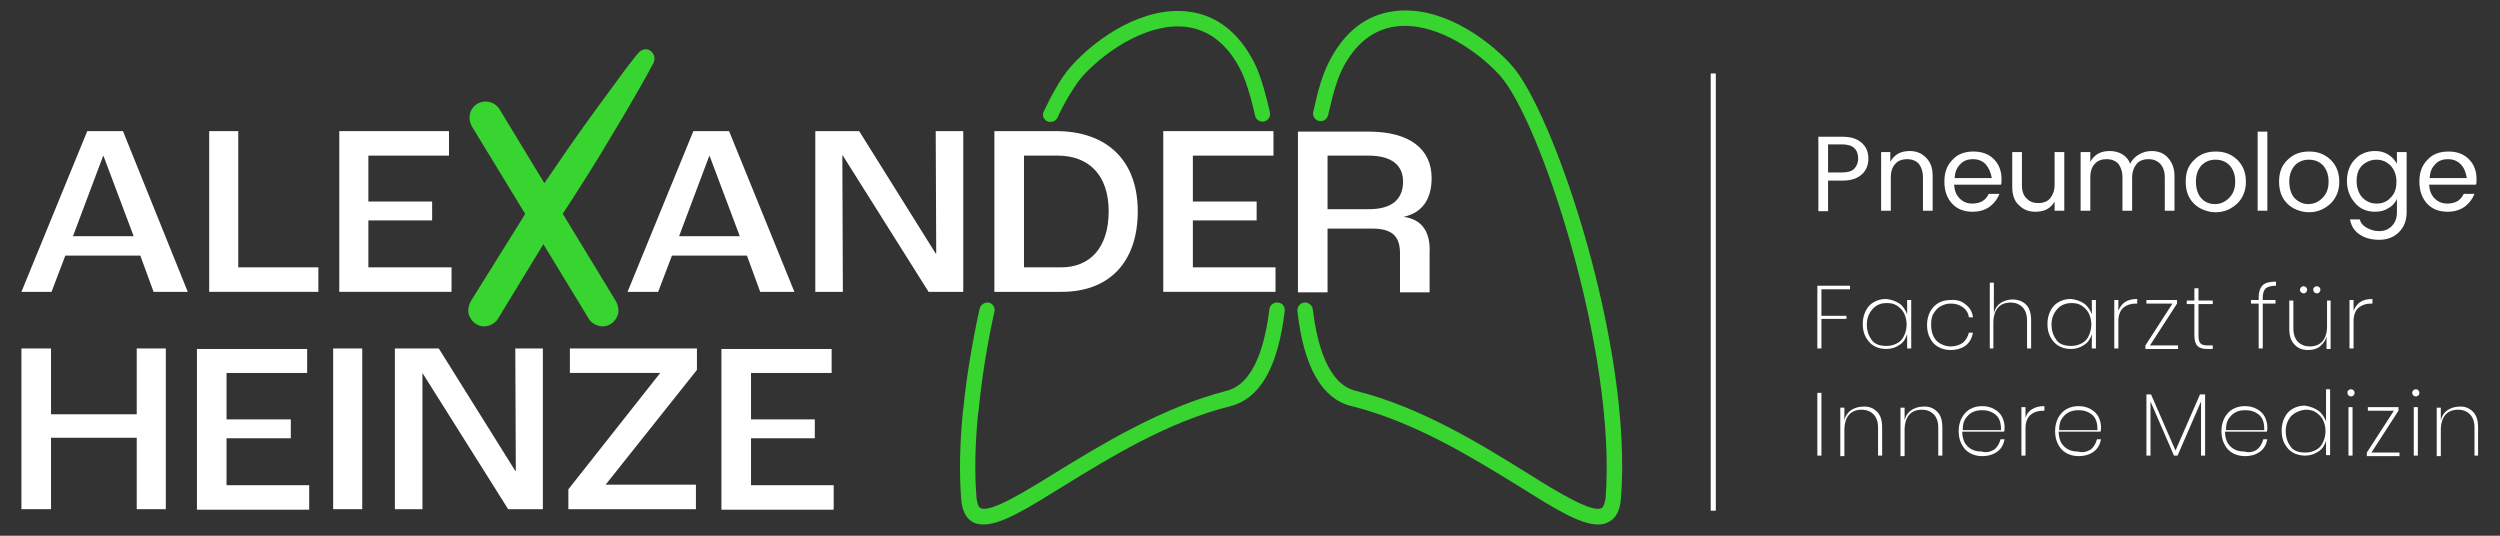 <?xml version="1.0" encoding="utf-8"?>
<!-- Generator: Adobe Illustrator 24.2.1, SVG Export Plug-In . SVG Version: 6.00 Build 0)  -->
<svg version="1.1" id="Ebene_1" xmlns="http://www.w3.org/2000/svg" xmlns:xlink="http://www.w3.org/1999/xlink" x="0px" y="0px"
	 viewBox="0 0 490 105" style="enable-background:new 0 0 490 105;" xml:space="preserve">
<rect x="0" y="0" width="490" height="105" fill="#333333" stroke="none"/>
<style type="text/css">
	.st0{fill:#FFFFFF;}
	.st1{fill:#38D430;}
</style>
<g>
	<g>
		<path class="st0" d="M364.9,28c0.9,0.8,1.3,1.8,1.3,3.1c0,1.2-0.4,2.3-1.3,3.1s-2.1,1.2-3.8,1.2h-2.8v6h-1.9V26.8h4.7
			C362.8,26.8,364,27.2,364.9,28z M358.3,33.8h2.8c1,0,1.8-0.2,2.3-0.7s0.8-1.2,0.8-2c0-1.8-1-2.8-3.1-2.8h-2.8L358.3,33.8
			L358.3,33.8z"/>
		<path class="st0" d="M370.5,29.8v1.9c0.8-1.4,2-2.1,3.8-2.1c1.3,0,2.3,0.4,3.2,1.3s1.3,2,1.3,3.6v6.8h-1.9v-6.5
			c0-1.2-0.3-2-0.8-2.7c-0.6-0.6-1.3-0.9-2.3-0.9s-1.8,0.3-2.3,0.9c-0.6,0.6-0.9,1.5-0.9,2.7v6.5h-1.9V29.8H370.5z"/>
		<path class="st0" d="M386.6,41.5c-1.6,0-3-0.5-4-1.6s-1.5-2.5-1.5-4.3s0.5-3.2,1.6-4.3c1-1.1,2.4-1.6,4.1-1.6s3,0.5,4,1.5
			s1.5,2.3,1.5,3.9c0,0.4,0,0.8-0.1,1.1H383c0.1,1.2,0.4,2,1.1,2.7s1.5,1,2.5,1c0.8,0,1.5-0.2,2-0.5s0.9-0.8,1.2-1.4h2.1
			c-0.4,1-1,1.8-1.9,2.5C389,41.2,387.9,41.5,386.6,41.5z M389.2,32.2c-0.7-0.7-1.5-1-2.5-1s-1.9,0.3-2.5,1c-0.7,0.7-1,1.5-1.1,2.7
			h7.3C390.2,33.8,389.8,32.9,389.2,32.2z"/>
		<path class="st0" d="M402.7,29.8h1.9v11.5h-1.9v-1.8c-0.8,1.4-2,2-3.8,2c-1.3,0-2.3-0.4-3.2-1.3c-0.9-0.8-1.3-2-1.3-3.6v-6.8h1.9
			v6.5c0,1.2,0.3,2,0.9,2.6s1.3,0.9,2.3,0.9s1.8-0.3,2.3-0.9s0.9-1.5,0.9-2.6L402.7,29.8L402.7,29.8z"/>
		<path class="st0" d="M409.7,29.8v1.9c0.8-1.4,2-2.1,3.8-2.1c0.9,0,1.7,0.2,2.4,0.6s1.3,1,1.6,1.9c0.4-0.8,1-1.4,1.7-1.8
			s1.5-0.7,2.5-0.7c1.3,0,2.4,0.4,3.2,1.3s1.3,2,1.3,3.6v6.8h-1.9v-6.5c0-1.2-0.3-2-0.9-2.7c-0.6-0.6-1.3-0.9-2.3-0.9
			s-1.8,0.3-2.3,0.9c-0.5,0.6-0.9,1.5-0.9,2.7v6.5H416v-6.5c0-1.2-0.3-2-0.8-2.7c-0.6-0.6-1.3-0.9-2.3-0.9s-1.8,0.3-2.3,0.9
			c-0.6,0.6-0.9,1.5-0.9,2.7v6.5h-1.9V29.8H409.7z"/>
		<path class="st0" d="M430,39.9c-1.1-1.1-1.6-2.5-1.6-4.3s0.5-3.2,1.7-4.3c1.1-1.1,2.5-1.6,4.2-1.6s3,0.5,4.2,1.6
			c1.1,1.1,1.7,2.5,1.7,4.3s-0.6,3.2-1.7,4.3c-1.2,1.1-2.6,1.7-4.2,1.7S431.1,41,430,39.9z M434.1,40c1.1,0,2-0.4,2.8-1.2
			s1.2-1.8,1.2-3.2s-0.4-2.4-1.1-3.2c-0.8-0.8-1.7-1.1-2.8-1.1c-1.1,0-2,0.4-2.7,1.1c-0.7,0.8-1.1,1.8-1.1,3.2s0.4,2.5,1,3.2
			C432.1,39.6,433,40,434.1,40z"/>
		<path class="st0" d="M442.5,41.3V25.8h1.9v15.5H442.5z"/>
		<path class="st0" d="M448.3,39.9c-1.1-1.1-1.6-2.5-1.6-4.3s0.5-3.2,1.7-4.3c1.1-1.1,2.5-1.6,4.2-1.6s3,0.5,4.2,1.6
			c1.1,1.1,1.7,2.5,1.7,4.3s-0.6,3.2-1.7,4.3c-1.2,1.1-2.6,1.7-4.2,1.7S449.4,41,448.3,39.9z M452.4,40c1.1,0,2-0.4,2.8-1.2
			s1.2-1.8,1.2-3.2s-0.4-2.4-1.1-3.2c-0.8-0.8-1.7-1.1-2.8-1.1c-1.1,0-2,0.4-2.7,1.1c-0.7,0.8-1.1,1.8-1.1,3.2s0.4,2.5,1,3.2
			C450.5,39.6,451.4,40,452.4,40z"/>
		<path class="st0" d="M461.6,39.8c-1-1.1-1.6-2.6-1.6-4.3s0.5-3.2,1.6-4.3c1-1.1,2.4-1.6,3.9-1.6c1,0,1.8,0.2,2.6,0.7
			s1.3,1.1,1.7,1.8v-2.3h1.9v11.8c0,1.6-0.5,2.9-1.5,3.9s-2.3,1.5-3.9,1.5s-2.9-0.4-3.9-1.1s-1.6-1.7-1.8-2.9h1.9
			c0.2,0.7,0.6,1.2,1.3,1.6c0.7,0.4,1.5,0.7,2.5,0.7s1.8-0.3,2.5-1s1-1.6,1-2.7V39c-0.4,0.8-0.9,1.4-1.7,1.8
			c-0.7,0.5-1.6,0.7-2.6,0.7C464,41.5,462.6,41,461.6,39.8z M468.6,38.7c0.8-0.8,1.1-1.8,1.1-3.1s-0.4-2.3-1.1-3.1
			c-0.8-0.8-1.7-1.2-2.8-1.2s-2,0.4-2.8,1.1c-0.8,0.8-1.1,1.8-1.1,3.1s0.4,2.4,1.1,3.2c0.8,0.8,1.7,1.2,2.8,1.2
			C467,39.9,467.9,39.5,468.6,38.7z"/>
		<path class="st0" d="M479.7,41.5c-1.6,0-3-0.5-4-1.6s-1.5-2.5-1.5-4.3s0.5-3.2,1.6-4.3c1-1.1,2.4-1.6,4.1-1.6s3,0.5,4,1.5
			s1.5,2.3,1.5,3.9c0,0.4,0,0.8-0.1,1.1h-9.2c0.1,1.2,0.4,2,1.1,2.7s1.5,1,2.5,1c0.8,0,1.5-0.2,2-0.5s0.9-0.8,1.2-1.4h2.1
			c-0.4,1-1,1.8-1.9,2.5C482.1,41.2,481,41.5,479.7,41.5z M482.3,32.2c-0.7-0.7-1.5-1-2.5-1s-1.9,0.3-2.5,1c-0.7,0.7-1,1.5-1.1,2.7
			h7.3C483.3,33.8,483,32.9,482.3,32.2z"/>
		<path class="st0" d="M362.6,56v0.7H357v5.2h4.9v0.6H357v5.8h-0.8V56H362.6z"/>
		<path class="st0" d="M372.3,59.5c0.7,0.5,1.2,1.3,1.5,2.1v-2.8h0.8v9.5h-0.8v-2.8c-0.3,0.9-0.7,1.6-1.5,2.1
			c-0.7,0.5-1.6,0.8-2.6,0.8c-0.9,0-1.7-0.2-2.4-0.6c-0.7-0.4-1.2-1-1.6-1.7s-0.6-1.6-0.6-2.6s0.2-1.8,0.6-2.6s0.9-1.3,1.6-1.7
			s1.5-0.6,2.4-0.6C370.7,58.7,371.5,59,372.3,59.5z M367,60.6c-0.7,0.8-1.1,1.8-1.1,3c0,1.3,0.4,2.3,1,3.1s1.6,1.1,2.9,1.1
			c0.8,0,1.4-0.2,2-0.5s1.1-0.8,1.4-1.5c0.3-0.6,0.5-1.4,0.5-2.2s-0.2-1.6-0.5-2.2c-0.3-0.6-0.8-1.1-1.4-1.5s-1.3-0.5-2-0.5
			C368.6,59.4,367.7,59.8,367,60.6z"/>
		<path class="st0" d="M385.3,59.7c0.8,0.6,1.3,1.5,1.4,2.5h-0.8c-0.1-0.8-0.5-1.5-1.2-2s-1.5-0.7-2.4-0.7c-0.7,0-1.3,0.2-1.9,0.5
			s-1,0.8-1.4,1.4s-0.5,1.4-0.5,2.3s0.2,1.7,0.5,2.3s0.8,1.1,1.4,1.4s1.2,0.5,1.9,0.5c1,0,1.8-0.3,2.4-0.7c0.6-0.5,1-1.2,1.2-2h0.8
			c-0.2,1-0.6,1.9-1.4,2.5s-1.8,0.9-3,0.9c-0.9,0-1.7-0.2-2.4-0.6c-0.7-0.4-1.2-0.9-1.6-1.7c-0.4-0.7-0.6-1.6-0.6-2.6
			s0.2-1.8,0.6-2.6c0.4-0.7,0.9-1.3,1.6-1.7s1.5-0.6,2.4-0.6C383.5,58.7,384.5,59,385.3,59.7z"/>
		<path class="st0" d="M397.1,59.7c0.7,0.7,1,1.7,1,3.1v5.5h-0.8v-5.5c0-1.1-0.3-2-0.9-2.6s-1.4-0.9-2.3-0.9c-1,0-1.9,0.3-2.5,1
			s-0.9,1.7-0.9,3v5H390V55.4h0.8v6c0.2-0.9,0.7-1.6,1.3-2s1.4-0.7,2.3-0.7C395.5,58.7,396.4,59,397.1,59.7z"/>
		<path class="st0" d="M408.5,59.5c0.7,0.5,1.2,1.3,1.5,2.1v-2.8h0.8v9.5H410v-2.8c-0.3,0.9-0.7,1.6-1.5,2.1
			c-0.7,0.5-1.6,0.8-2.6,0.8c-0.9,0-1.7-0.2-2.4-0.6c-0.7-0.4-1.2-1-1.6-1.7s-0.6-1.6-0.6-2.6s0.2-1.8,0.6-2.6s0.9-1.3,1.6-1.7
			s1.5-0.6,2.4-0.6C406.9,58.7,407.8,59,408.5,59.5z M403.2,60.6c-0.7,0.8-1.1,1.8-1.1,3c0,1.3,0.4,2.3,1,3.1s1.6,1.1,2.9,1.1
			c0.8,0,1.4-0.2,2-0.5s1.1-0.8,1.4-1.5c0.3-0.6,0.5-1.4,0.5-2.2s-0.2-1.6-0.5-2.2c-0.3-0.6-0.8-1.1-1.4-1.5s-1.3-0.5-2-0.5
			C404.9,59.4,403.9,59.8,403.2,60.6z"/>
		<path class="st0" d="M416.5,59.2c0.6-0.4,1.4-0.6,2.4-0.6v0.9h-0.3c-1,0-1.8,0.3-2.4,0.8s-1,1.4-1,2.6v5.4h-0.8v-9.5h0.8v2.1
			C415.5,60.2,415.9,59.6,416.5,59.2z"/>
		<path class="st0" d="M421.4,67.7h5.5v0.7h-6.4v-0.7l5.3-8.2h-5.1v-0.7h6v0.7L421.4,67.7z"/>
		<path class="st0" d="M430.9,59.6v6.1c0,0.8,0.1,1.3,0.4,1.6c0.3,0.3,0.7,0.4,1.4,0.4h1v0.7h-1.1c-0.9,0-1.5-0.2-1.9-0.6
			s-0.6-1.1-0.6-2.1v-6.1h-1.5v-0.7h1.5v-2.4h0.8v2.4h2.8v0.7H430.9L430.9,59.6z"/>
		<path class="st0" d="M444.1,56.5c-0.4,0.4-0.6,1-0.6,1.8v0.5h2.5v0.7h-2.5v8.8h-0.8v-8.8h-1.5v-0.7h1.5v-0.6c0-1,0.3-1.8,0.8-2.3
			s1.4-0.7,2.6-0.7V56C445.2,56,444.5,56.2,444.1,56.5z"/>
		<path class="st0" d="M456.8,58.9v9.5H456v-2.5c-0.2,0.9-0.7,1.5-1.3,2s-1.4,0.7-2.3,0.7c-1.1,0-2-0.3-2.7-1.1
			c-0.7-0.7-1-1.7-1-3.1v-5.5h0.8v5.5c0,1.1,0.3,2,0.9,2.6s1.4,0.9,2.3,0.9c1,0,1.9-0.3,2.5-1s0.9-1.7,0.9-3v-5
			C456,58.9,456.8,58.9,456.8,58.9z M451,56.3c0.1-0.1,0.3-0.2,0.5-0.2s0.3,0.1,0.5,0.2c0.1,0.1,0.2,0.3,0.2,0.5s-0.1,0.3-0.2,0.5
			c-0.1,0.1-0.3,0.2-0.5,0.2s-0.3-0.1-0.5-0.2c-0.1-0.1-0.2-0.3-0.2-0.5S450.9,56.4,451,56.3z M453.6,56.3c0.1-0.1,0.3-0.2,0.5-0.2
			s0.3,0.1,0.5,0.2c0.1,0.1,0.2,0.3,0.2,0.5s-0.1,0.3-0.2,0.5c-0.1,0.1-0.3,0.2-0.5,0.2s-0.3-0.1-0.5-0.2c-0.1-0.1-0.2-0.3-0.2-0.5
			S453.4,56.4,453.6,56.3z"/>
		<path class="st0" d="M462.6,59.2c0.6-0.4,1.4-0.6,2.4-0.6v0.9h-0.3c-1,0-1.8,0.3-2.4,0.8s-1,1.4-1,2.6v5.4h-0.8v-9.5h0.8v2.1
			C461.6,60.2,462,59.6,462.6,59.2z"/>
		<path class="st0" d="M357,77v12.3h-0.8V77H357z"/>
		<path class="st0" d="M367.9,80.7c0.7,0.7,1,1.7,1,3.1v5.5h-0.8v-5.5c0-1.1-0.3-2-0.9-2.6s-1.4-0.9-2.3-0.9c-1,0-1.9,0.3-2.5,1
			s-0.9,1.7-0.9,3v5.1h-0.8v-9.5h0.8v2.5c0.2-0.9,0.7-1.6,1.3-2s1.4-0.7,2.3-0.7C366.3,79.6,367.2,80,367.9,80.7z"/>
		<path class="st0" d="M379.7,80.7c0.7,0.7,1,1.7,1,3.1v5.5h-0.8v-5.5c0-1.1-0.3-2-0.9-2.6s-1.4-0.9-2.3-0.9c-1,0-1.9,0.3-2.5,1
			s-0.9,1.7-0.9,3v5.1h-0.8v-9.5h0.8v2.5c0.2-0.9,0.7-1.6,1.3-2s1.4-0.7,2.3-0.7C378.1,79.6,379,80,379.7,80.7z"/>
		<path class="st0" d="M390.9,88.1c0.6-0.5,1-1.2,1.2-2h0.8c-0.2,1-0.6,1.8-1.4,2.4s-1.8,0.9-3,0.9c-0.9,0-1.7-0.2-2.4-0.6
			c-0.7-0.4-1.2-0.9-1.6-1.7c-0.4-0.7-0.6-1.6-0.6-2.6s0.2-1.8,0.6-2.6c0.4-0.7,0.9-1.3,1.6-1.7s1.5-0.6,2.4-0.6s1.7,0.2,2.4,0.6
			s1.2,0.9,1.5,1.5s0.5,1.3,0.5,2c0,0.3,0,0.6-0.1,0.9h-8.2c0,0.9,0.2,1.6,0.5,2.2c0.4,0.6,0.8,1,1.4,1.3s1.2,0.4,1.9,0.4
			C389.4,88.8,390.2,88.5,390.9,88.1z M386.6,80.8c-0.6,0.3-1,0.7-1.4,1.3c-0.4,0.6-0.5,1.3-0.5,2.2h7.5c0-0.9-0.1-1.6-0.4-2.2
			s-0.8-1-1.4-1.3s-1.2-0.4-1.9-0.4C387.8,80.4,387.2,80.5,386.6,80.8z"/>
		<path class="st0" d="M398.3,80.2c0.6-0.4,1.4-0.6,2.4-0.6v0.9h-0.3c-1,0-1.8,0.3-2.4,0.8s-1,1.4-1,2.6v5.4h-0.8v-9.5h0.8v2.1
			C397.2,81.2,397.6,80.6,398.3,80.2z"/>
		<path class="st0" d="M409.8,88.1c0.6-0.5,1-1.2,1.2-2h0.8c-0.2,1-0.6,1.8-1.4,2.4s-1.8,0.9-3,0.9c-0.9,0-1.7-0.2-2.4-0.6
			c-0.7-0.4-1.2-0.9-1.6-1.7c-0.4-0.7-0.6-1.6-0.6-2.6s0.2-1.8,0.6-2.6c0.4-0.7,0.9-1.3,1.6-1.7s1.5-0.6,2.4-0.6s1.7,0.2,2.4,0.6
			s1.2,0.9,1.5,1.5s0.5,1.3,0.5,2c0,0.3,0,0.6-0.1,0.9h-8.2c0,0.9,0.2,1.6,0.5,2.2c0.4,0.6,0.8,1,1.4,1.3s1.2,0.4,1.9,0.4
			C408.3,88.8,409.1,88.5,409.8,88.1z M405.5,80.8c-0.6,0.3-1,0.7-1.4,1.3c-0.4,0.6-0.5,1.3-0.5,2.2h7.5c0-0.9-0.1-1.6-0.4-2.2
			s-0.8-1-1.4-1.3s-1.2-0.4-1.9-0.4C406.7,80.4,406.1,80.5,405.5,80.8z"/>
		<path class="st0" d="M432.2,77.3v12h-0.8V78.7l-4.6,10.6h-0.7l-4.6-10.6v10.6h-0.8v-12h0.9l4.8,11l4.8-11
			C431.2,77.3,432.2,77.3,432.2,77.3z"/>
		<path class="st0" d="M442.4,88.1c0.6-0.5,1-1.2,1.2-2h0.8c-0.2,1-0.6,1.8-1.4,2.4s-1.8,0.9-3,0.9c-0.9,0-1.7-0.2-2.4-0.6
			c-0.7-0.4-1.2-0.9-1.6-1.7c-0.4-0.7-0.6-1.6-0.6-2.6s0.2-1.8,0.6-2.6c0.4-0.7,0.9-1.3,1.6-1.7s1.5-0.6,2.4-0.6s1.7,0.2,2.4,0.6
			s1.2,0.9,1.5,1.5s0.5,1.3,0.5,2c0,0.3,0,0.6-0.1,0.9h-8.2c0,0.9,0.2,1.6,0.5,2.2c0.4,0.6,0.8,1,1.4,1.3s1.2,0.4,1.9,0.4
			C441,88.8,441.8,88.5,442.4,88.1z M438.2,80.8c-0.6,0.3-1,0.7-1.4,1.3c-0.4,0.6-0.5,1.3-0.5,2.2h7.5c0-0.9-0.1-1.6-0.4-2.2
			s-0.8-1-1.4-1.3s-1.2-0.4-1.9-0.4C439.4,80.4,438.7,80.5,438.2,80.8z"/>
		<path class="st0" d="M454.4,80.5c0.7,0.5,1.2,1.3,1.5,2.1v-6.3h0.8v12.9h-0.8v-2.8c-0.3,0.9-0.7,1.6-1.5,2.1
			c-0.7,0.5-1.6,0.8-2.6,0.8c-0.9,0-1.7-0.2-2.4-0.6c-0.7-0.4-1.2-1-1.6-1.7s-0.6-1.6-0.6-2.6s0.2-1.8,0.6-2.6s0.9-1.3,1.6-1.7
			s1.5-0.6,2.4-0.6C452.9,79.7,453.7,80,454.4,80.5z M449.1,81.5c-0.7,0.8-1.1,1.8-1.1,3c0,1.3,0.4,2.3,1,3.1s1.6,1.1,2.9,1.1
			c0.8,0,1.4-0.2,2-0.5s1.1-0.8,1.4-1.5c0.3-0.6,0.5-1.4,0.5-2.2c0-0.8-0.2-1.6-0.5-2.2s-0.8-1.1-1.4-1.5s-1.3-0.5-2-0.5
			C450.8,80.4,449.9,80.8,449.1,81.5z"/>
		<path class="st0" d="M460.3,76.5c0.1-0.1,0.3-0.2,0.5-0.2s0.4,0.1,0.5,0.2s0.2,0.3,0.2,0.5s-0.1,0.4-0.2,0.5s-0.3,0.2-0.5,0.2
			s-0.4-0.1-0.5-0.2s-0.2-0.3-0.2-0.5C460.1,76.8,460.1,76.6,460.3,76.5z M461.1,79.8v9.5h-0.8v-9.5H461.1z"/>
		<path class="st0" d="M464.8,88.7h5.5v0.7h-6.4v-0.7l5.3-8.2h-5.1v-0.7h6v0.7L464.8,88.7z"/>
		<path class="st0" d="M473,76.5c0.1-0.1,0.3-0.2,0.5-0.2s0.4,0.1,0.5,0.2s0.2,0.3,0.2,0.5s-0.1,0.4-0.2,0.5s-0.3,0.2-0.5,0.2
			s-0.4-0.1-0.5-0.2s-0.2-0.3-0.2-0.5S472.9,76.6,473,76.5z M473.9,79.8v9.5h-0.8v-9.5H473.9z"/>
		<path class="st0" d="M484.7,80.7c0.7,0.7,1,1.7,1,3.1v5.5H485v-5.5c0-1.1-0.3-2-0.9-2.6s-1.4-0.9-2.3-0.9c-1,0-1.9,0.3-2.5,1
			s-0.9,1.7-0.9,3v5.1h-0.8v-9.5h0.8v2.5c0.2-0.9,0.7-1.6,1.3-2s1.4-0.7,2.3-0.7C483.1,79.6,484,80,484.7,80.7z"/>
	</g>
	<g>
		<line class="st0" x1="335.8" y1="14.4" x2="335.8" y2="100"/>
		<rect x="335.3" y="14.4" class="st0" width="1" height="85.7"/>
	</g>
	<g>
		<g>
			<path class="st0" d="M26.8,68.3v12.9H10V68.3H4.2v31.5H10v-14h16.8v14h5.7V68.3H26.8z"/>
		</g>
		<g>
			<path class="st0" d="M65.3,68.3v31.5H71V68.3H65.3z"/>
		</g>
		<g>
			<path class="st0" d="M101,68.3l0.1,24H101l-15-24h-8.6v31.5h5.4V73.1l0,0l16.8,26.7h6.8V68.3H101z"/>
		</g>
		<g>
			<path class="st0" d="M136.6,72.5v-4.2h-24.9v4.8h17.7l0,0l-18,22.8v3.9h25V95h-17.7v0L136.6,72.5z"/>
		</g>
		<g>
			<g>
				<polygon class="st0" points="44.4,95.1 44.4,87.4 44.4,85.9 44.4,82.2 44.4,81.3 44.4,73.1 60.2,73.1 60.2,68.4 38.6,68.4 
					38.6,99.9 60.6,99.9 60.6,95.1 				"/>
			</g>
			<g>
				<rect x="44.3" y="82.2" class="st0" width="12.7" height="3.7"/>
			</g>
		</g>
		<g>
			<g>
				<polygon class="st0" points="147.2,95.1 147.2,87.4 147.2,85.9 147.2,82.2 147.2,81.3 147.2,73.1 163,73.1 163,68.4 141.4,68.4 
					141.4,99.9 163.4,99.9 163.4,95.1 				"/>
			</g>
			<g>
				<rect x="147.1" y="82.2" class="st0" width="12.6" height="3.7"/>
			</g>
		</g>
	</g>
	<g>
		<g>
			<path class="st0" d="M24.1,25.7h-7L4.2,57.2h5.9l2.7-7.1h14.7l2.6,7.1h6.7L24.1,25.7z M14.3,46.3l5.9-15.7h0.1l5.9,15.7H14.3z"/>
		</g>
		<g>
			<path class="st0" d="M46.7,52.4V25.7H41v31.5h21.4v-4.8H46.7z"/>
		</g>
		<g>
			<path class="st0" d="M142.9,25.7h-7L123,57.2h6l2.7-7.1h14.7l2.6,7.1h6.7L142.9,25.7z M133.1,46.3l5.9-15.7h0.1l5.9,15.7H133.1z"
				/>
		</g>
		<g>
			<path class="st0" d="M183.4,25.7l0.1,24h-0.1l-15-24h-8.6v31.5h5.4l-0.1-26.7h0.1L182,57.2h6.8V25.7H183.4z"/>
		</g>
		<g>
			<g>
				<polygon class="st0" points="72.2,52.4 72.2,44.7 72.2,43.2 72.2,39.5 72.2,38.7 72.2,30.5 88,30.5 88,25.7 66.5,25.7 
					66.5,57.2 88.5,57.2 88.5,52.4 				"/>
			</g>
			<g>
				<rect x="71.9" y="39.5" class="st0" width="12.8" height="3.7"/>
			</g>
		</g>
		<g>
			<g>
				<polygon class="st0" points="233.8,52.4 233.8,44.7 233.8,43.2 233.8,39.5 233.8,38.7 233.8,30.5 249.6,30.5 249.6,25.7 
					228,25.7 228,57.2 250,57.2 250,52.4 				"/>
			</g>
			<g>
				<rect x="233.1" y="39.5" class="st0" width="13.2" height="3.7"/>
			</g>
		</g>
		<g>
			<path class="st0" d="M207,25.7h-12.1v31.5h5.8v-4.8v-0.6V30.5h6.6c6,0,10,3.7,10,10.9s-3.7,11-9.3,11h-7.4v4.8h7.5
				c9.2,0,14.9-5.7,14.9-15.8C223,31.4,216.9,25.7,207,25.7z"/>
		</g>
		<g>
			<path class="st0" d="M275.1,42.5L275.1,42.5c3.7-0.8,5.5-3.5,5.5-7.6c0-5.6-4.2-9.1-12.3-9.1h-13.9v31.5h5.8V45.5v-0.8v-3.8v-1.4
				v-9h8c4.6,0,6.8,1.9,6.8,5.1c0,3.3-2,5.4-6.7,5.4h-9.2v3.8h9.8c4.2,0,5.5,1.7,5.5,4.9v7.6h5.8v-7.7
				C280.4,45.7,278.9,43,275.1,42.5z"/>
		</g>
	</g>
	<g>
		<path class="st1" d="M313.2,102.8c-3.5,0-8.5-3.1-15.5-7.5c-9.1-5.6-20.4-12.6-32.8-15.7c-5.8-1.4-9.4-7.7-10.6-18.6
			c-0.1-0.8,0.5-1.6,1.3-1.7c0.8-0.1,1.6,0.5,1.7,1.3c0.8,6.5,2.8,14.6,8.4,16c12.9,3.2,24.9,10.7,33.6,16.1
			c6.2,3.9,12.7,7.8,14.6,6.9c0.5-0.3,0.7-1.4,0.8-2c2.2-28.7-12.9-74.3-20.8-82.9c-5-5.4-13.2-10.5-20.4-9.5
			c-4.4,0.6-7.9,3.4-10.4,8.3c-0.6,1.2-1.3,3.1-1.9,5.4c-0.3,1.2-0.6,2.5-0.9,3.7c-0.2,0.8-1,1.3-1.8,1.1s-1.3-1-1.1-1.8
			c0.3-1.3,0.6-2.5,0.9-3.8c0.7-2.6,1.5-4.7,2.2-6c3-5.9,7.3-9.2,12.7-9.9c8.8-1.2,17.9,4.9,23,10.5c8.3,9.1,23.9,55.2,21.5,85.1
			c-0.2,2.3-1,3.8-2.4,4.5C314.6,102.7,314,102.8,313.2,102.8z"/>
	</g>
	<g>
		<g>
			<path class="st1" d="M192.8,102.8c-0.7,0-1.4-0.1-2-0.4c-1.4-0.7-2.2-2.2-2.4-4.5c-0.4-5-0.3-10.7,0.3-17l0.1-0.7
				c0.6-6.1,1.7-12.8,3.2-19.7c0.2-0.8,1-1.3,1.8-1.2c0.8,0.2,1.3,1,1.1,1.8c-1.5,6.8-2.5,13.3-3.1,19.4l-0.1,0.6
				c-0.6,6.1-0.7,11.7-0.3,16.5c0.1,0.6,0.2,1.7,0.8,2c1.9,0.9,8.3-3,14.6-6.9c8.8-5.4,20.8-12.8,33.6-16.1c5.6-1.4,7.6-9.5,8.4-16
				c0.1-0.8,0.8-1.4,1.7-1.3s1.4,0.8,1.3,1.7c-1.3,10.9-4.8,17.1-10.6,18.6c-12.4,3.1-23.7,10.1-32.8,15.7
				C201.3,99.7,196.3,102.8,192.8,102.8z"/>
		</g>
		<g>
			<path class="st1" d="M205.9,23.9c-0.2,0-0.4,0-0.6-0.1c-0.8-0.4-1.1-1.2-0.7-2c0.7-1.4,1.3-2.7,2-3.9c1.2-2.2,2.4-3.9,3.5-5.1
				c5.1-5.6,14.2-11.7,23-10.5c5.4,0.7,9.7,4.1,12.7,9.9c1.3,2.5,2.4,6.7,3.1,9.8c0.2,0.8-0.3,1.6-1.1,1.8c-0.8,0.2-1.6-0.3-1.8-1.1
				c-0.9-4.1-2-7.4-2.9-9.1c-2.5-4.9-6.1-7.7-10.4-8.3c-7.1-1-15.4,4.1-20.4,9.5c-0.9,1-1.9,2.5-3.1,4.5c-0.6,1.1-1.3,2.3-1.9,3.7
				C207,23.6,206.5,23.9,205.9,23.9z"/>
		</g>
	</g>
	<g>
		<g>
			<path class="st1" d="M106.7,35.9L92.3,59c-0.4,0.7-0.6,1.5-0.5,2.3c0.2,0.9,0.7,1.7,1.5,2.2c1.2,0.8,2.9,0.6,4.1-0.7l9.2-15.1"/>
		</g>
		<g>
			<path class="st1" d="M102.8,41.7L92.5,24.8c-0.8-1.4-0.6-3.2,0.7-4.2c1.5-1.2,3.7-0.8,4.7,0.8l8.8,14.5c2.9-4.3,5.8-8.5,8.7-12.5
				c2.3-3.2,4.4-6,6.3-8.6c0.9-1.3,2.1-2.8,3.3-4.3l0.1-0.1c0.6-0.7,1.6-1,2.3-0.5c0.8,0.5,1.1,1.5,0.7,2.4l-0.1,0.2
				c-0.9,1.7-1.8,3.3-2.6,4.7c-1.6,2.8-3.4,5.9-5.4,9.2c-3,5.1-6.3,10.3-9.7,15.5L120.7,59c0.4,0.7,0.6,1.5,0.5,2.3
				c-0.2,0.9-0.7,1.7-1.5,2.2c-1.2,0.8-2.9,0.6-4.1-0.7l-9.2-15.1"/>
		</g>
	</g>
</g>
</svg>
